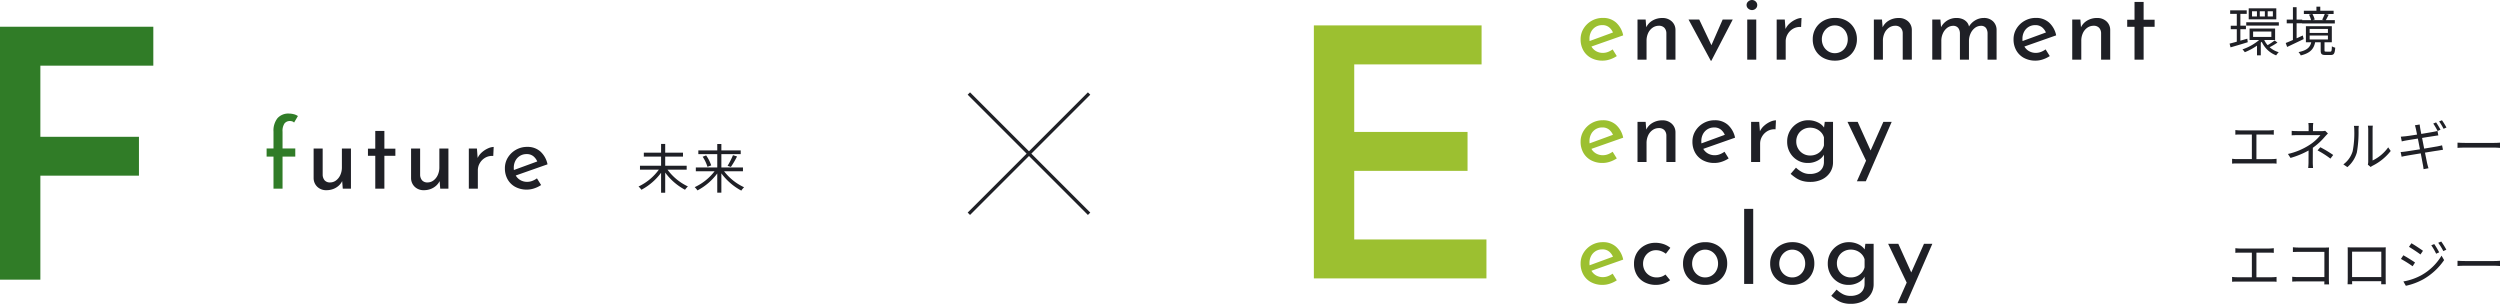 <svg xmlns="http://www.w3.org/2000/svg" width="748.459" height="90.96"><path d="M0 8h45.9v11.659H12.084v21.3H41.6v11.627H12.084v31.147H0zM81.879 56.475v-9.6H79.82v-2.422h2.059v-5.06a5.994 5.994 0 011.189-4 4.323 4.323 0 013.48-1.392 5.84 5.84 0 011.341.174 3.8 3.8 0 011.3.566l-1.148 1.956a1.322 1.322 0 00-.565-.363 2.139 2.139 0 00-.653-.1 2 2 0 00-1.646.725 4.005 4.005 0 00-.587 2.48v5.017h3.813v2.419H84.59v9.6z" fill="#307c27"/><path d="M97.721 56.939a3.788 3.788 0 01-2.712-1 3.6 3.6 0 01-1.116-2.6v-8.874h2.711v7.917a2.651 2.651 0 00.573 1.593 2.065 2.065 0 001.617.645 2.964 2.964 0 001.805-.594 4.136 4.136 0 001.283-1.624 5.476 5.476 0 00.476-2.336v-5.6h2.712v12.009h-2.45l-.232-2.943.13.522a4.516 4.516 0 01-1.06 1.486 5.065 5.065 0 01-1.664 1.029 5.7 5.7 0 01-2.073.37zm14.63-17.748h2.726v5.322h3.291v2.132h-3.291v9.83h-2.726v-9.831h-2.193v-2.132h2.189zm14.543 17.748a3.788 3.788 0 01-2.712-1 3.6 3.6 0 01-1.116-2.6v-8.874h2.712v7.917a2.651 2.651 0 00.573 1.593 2.065 2.065 0 001.617.645 2.964 2.964 0 001.805-.594 4.136 4.136 0 001.285-1.625 5.476 5.476 0 00.479-2.335v-5.6h2.712v12.009h-2.454l-.232-2.943.131.522a4.516 4.516 0 01-1.066 1.486 5.065 5.065 0 01-1.66 1.029 5.7 5.7 0 01-2.074.37zm15.892-12.47l.261 3.48-.13-.474a5.119 5.119 0 011.348-1.863 7.089 7.089 0 011.856-1.2 4.359 4.359 0 011.682-.42l-.131 2.7a4.113 4.113 0 00-2.4.522 4.453 4.453 0 00-1.624 1.617 4.233 4.233 0 00-.59 2.163v5.481h-2.7V44.469zm14.993 12.296a7.155 7.155 0 01-3.531-.826 5.781 5.781 0 01-2.29-2.27 6.627 6.627 0 01-.8-3.284 6.013 6.013 0 01.9-3.234 6.678 6.678 0 012.414-2.313 6.693 6.693 0 013.371-.863 5.735 5.735 0 013.944 1.385 7.071 7.071 0 012.132 3.835l-9.895 3.48-.653-1.6 8.106-2.972-.565.391a4.149 4.149 0 00-1.16-1.66 3.084 3.084 0 00-2.117-.7 3.681 3.681 0 00-1.965.529 3.733 3.733 0 00-1.356 1.45 4.432 4.432 0 00-.493 2.124 4.507 4.507 0 00.515 2.182 3.774 3.774 0 001.428 1.486 4.017 4.017 0 002.074.536 4.173 4.173 0 001.537-.29 6.148 6.148 0 001.378-.754l1.247 2a8.6 8.6 0 01-2.03.986 6.819 6.819 0 01-2.191.382zM205.582 50.795v-1.168h-6.432v-2.752h5.328v-1.168h-5.328v-2.608h-1.232v2.608h-5.168v1.168h5.168v2.752h-6.32v1.168h5.648a15.93 15.93 0 01-6.08 5.04 6.286 6.286 0 01.864.976 17.505 17.505 0 005.888-5.088v5.984h1.232v-6.048a17.533 17.533 0 005.936 5.152 5.741 5.741 0 01.864-.992 16.1 16.1 0 01-6.112-5.024zm16.848.48v-1.136h-6.464v-3.984h5.792v-1.136h-5.792v-1.9h-1.232v1.9h-5.664v1.136h5.664v3.984h-6.416v1.136h5.616a15.956 15.956 0 01-5.952 4.752 6.882 6.882 0 01.832.976 17.55 17.55 0 005.92-5.072v5.76h1.232v-5.792a17.886 17.886 0 005.968 5.168 5.7 5.7 0 01.832-1.008 16.017 16.017 0 01-5.984-4.784zm-12.064-4.352a11.675 11.675 0 011.44 3.024l1.12-.432a11.485 11.485 0 00-1.52-2.992zm8.448 3.052a26.246 26.246 0 001.844-3.132l-1.216-.384a22.868 22.868 0 01-1.616 3.184z" fill="#1f2026"/><path d="M393.35 7.613h50.211v11.659h-38.127V39.5h33.925v11.658h-33.925v20.53h39.583v11.658H393.35zM479.825 18.154a7.155 7.155 0 01-3.531-.826 5.781 5.781 0 01-2.286-2.27 6.627 6.627 0 01-.8-3.284 6.013 6.013 0 01.9-3.234 6.678 6.678 0 012.4-2.312 6.693 6.693 0 013.375-.864 5.735 5.735 0 013.944 1.385 7.071 7.071 0 012.131 3.836l-9.889 3.479-.652-1.6 8.105-2.972-.565.391a4.149 4.149 0 00-1.16-1.66 3.084 3.084 0 00-2.117-.7 3.681 3.681 0 00-1.965.529 3.733 3.733 0 00-1.356 1.45 4.432 4.432 0 00-.493 2.124 4.507 4.507 0 00.515 2.182 3.774 3.774 0 001.427 1.49 4.017 4.017 0 002.074.536 4.173 4.173 0 001.537-.29 6.148 6.148 0 001.377-.754l1.247 2a8.6 8.6 0 01-2.03.986 6.819 6.819 0 01-2.188.378z" fill="#9cc030"/><path d="M492.679 5.858l.229 2.915-.116-.45a4.628 4.628 0 011.878-2.131 5.657 5.657 0 013.023-.8 3.978 3.978 0 012.791 1 3.444 3.444 0 011.124 2.6v8.872h-2.723V9.933a2.426 2.426 0 00-.577-1.588 2.159 2.159 0 00-1.675-.631 3.221 3.221 0 00-1.871.58 3.97 3.97 0 00-1.327 1.6 5.382 5.382 0 00-.486 2.349v5.621h-2.706V5.858zm19.516 12.354l-6.67-12.354h3.2l4.529 9.526-1.667-.058 4.147-9.469h3.016l-6.41 12.355zm10.9-12.354h2.7v12.006h-2.7zm-.2-4.35a1.359 1.359 0 01.507-1.073A1.678 1.678 0 01524.519 0a1.573 1.573 0 011.088.435 1.393 1.393 0 01.478 1.073 1.381 1.381 0 01-.478 1.088 1.6 1.6 0 01-1.088.42 1.678 1.678 0 01-1.117-.435 1.359 1.359 0 01-.506-1.073zm11.44 4.35l.261 3.48-.129-.474a5.119 5.119 0 011.348-1.863 7.089 7.089 0 011.856-1.2 4.359 4.359 0 011.682-.42l-.131 2.7a4.113 4.113 0 00-2.4.522 4.453 4.453 0 00-1.624 1.617 4.233 4.233 0 00-.59 2.163v5.481h-2.7V5.858zm8.373 5.887a6.271 6.271 0 01.855-3.248 6.172 6.172 0 012.372-2.291 6.978 6.978 0 013.442-.841 6.832 6.832 0 013.437.841 5.98 5.98 0 012.3 2.291 6.473 6.473 0 01.819 3.24 6.541 6.541 0 01-.825 3.263 6 6 0 01-2.306 2.306 6.87 6.87 0 01-3.465.848 7.2 7.2 0 01-3.408-.79 5.909 5.909 0 01-2.363-2.232 6.47 6.47 0 01-.858-3.387zm2.726.029a4.314 4.314 0 00.513 2.1 3.974 3.974 0 001.4 1.493 3.623 3.623 0 001.963.553 3.7 3.7 0 001.998-.55 3.871 3.871 0 001.379-1.492 4.412 4.412 0 00.5-2.1 4.407 4.407 0 00-.5-2.107 3.938 3.938 0 00-1.377-1.5 3.646 3.646 0 00-2-.558 3.552 3.552 0 00-1.986.573 4.1 4.1 0 00-1.385 1.515 4.3 4.3 0 00-.51 2.073zm18.004-5.916l.232 2.915-.116-.45a4.628 4.628 0 011.878-2.131 5.657 5.657 0 013.023-.8 3.978 3.978 0 012.791 1 3.444 3.444 0 011.124 2.6v8.872h-2.726V9.933a2.426 2.426 0 00-.573-1.588 2.159 2.159 0 00-1.675-.631 3.221 3.221 0 00-1.871.58 3.97 3.97 0 00-1.327 1.6 5.382 5.382 0 00-.486 2.349v5.621h-2.71V5.858zm17.487 0l.232 2.7-.131-.232a5.148 5.148 0 011.907-2.16 5.2 5.2 0 012.835-.783 4.6 4.6 0 011.784.326 3.43 3.43 0 011.3.921 2.907 2.907 0 01.66 1.45l-.16.1a5.266 5.266 0 011.936-2.059 4.955 4.955 0 012.6-.74 3.85 3.85 0 012.791 1 3.541 3.541 0 011.066 2.6v8.883h-2.7v-7.9a2.88 2.88 0 00-.45-1.552 1.763 1.763 0 00-1.465-.681 3 3 0 00-1.878.631 4.291 4.291 0 00-1.283 1.639 5.453 5.453 0 00-.493 2.168v5.695h-2.707v-7.9a2.736 2.736 0 00-.479-1.552 1.851 1.851 0 00-1.493-.681 2.965 2.965 0 00-1.87.631 4.237 4.237 0 00-1.269 1.653 5.288 5.288 0 00-.457 2.182v5.667h-2.712V5.858zm28.521 12.296a7.155 7.155 0 01-3.531-.826 5.781 5.781 0 01-2.291-2.269 6.627 6.627 0 01-.8-3.284 6.013 6.013 0 01.9-3.234 6.678 6.678 0 012.414-2.313 6.693 6.693 0 013.37-.864 5.735 5.735 0 013.944 1.385 7.071 7.071 0 012.132 3.835l-9.893 3.48-.652-1.6 8.105-2.972-.565.391a4.149 4.149 0 00-1.16-1.66 3.084 3.084 0 00-2.117-.7 3.681 3.681 0 00-1.965.529 3.733 3.733 0 00-1.356 1.45 4.432 4.432 0 00-.493 2.124 4.507 4.507 0 00.515 2.182 3.774 3.774 0 001.428 1.486 4.017 4.017 0 002.074.536 4.173 4.173 0 001.537-.29 6.148 6.148 0 001.377-.754l1.247 2a8.6 8.6 0 01-2.03.986 6.819 6.819 0 01-2.19.382zm13.383-12.3l.232 2.915-.116-.45a4.628 4.628 0 011.878-2.131 5.657 5.657 0 013.023-.8 3.978 3.978 0 012.791 1 3.444 3.444 0 011.124 2.6v8.876h-2.726V9.933a2.426 2.426 0 00-.573-1.588 2.159 2.159 0 00-1.675-.631 3.221 3.221 0 00-1.87.58 3.97 3.97 0 00-1.327 1.6 5.382 5.382 0 00-.486 2.349v5.621h-2.712V5.858zM639.04.576h2.726v5.322h3.291V8.03h-3.291v9.834h-2.726V8.033h-2.19V5.901h2.19zM680.46 4.927h-1.552V3.375h1.552zm-2.4 0h-1.52V3.375h1.52zm-2.368 0h-1.472V3.375h1.472zm5.792-2.432h-8.256v3.3h8.256zm-8.676 9.088l-2.08.592v-3.44h1.668v-1.04h-1.664V4.159h1.9V3.087h-4.956v1.072h1.984v3.536h-1.808v1.04h1.808v3.744c-.8.224-1.552.432-2.16.576l.288 1.12c1.456-.416 3.36-.976 5.152-1.536zm1.732-2.144h5.468v1.62h-5.468zm6.448 2.672a19.063 19.063 0 01-2.1 1.408 6.521 6.521 0 01-1.02-1.552h3.264V8.543h-7.648v3.424h2.88a15.456 15.456 0 01-5.008 2.816 5.082 5.082 0 01.7.848 17.726 17.726 0 003.652-1.972v2.916h1.136v-3.808c.1-.08.192-.176.288-.256a7.744 7.744 0 004.32 4.064 4.627 4.627 0 01.768-.944 7.036 7.036 0 01-2.736-1.5 17.094 17.094 0 002.352-1.392zm-8.5-5.44v.988h9.76v-.992zm23.5-2.48a18.509 18.509 0 01-.768 1.712l.5.128h-3.388l.656-.172a6.452 6.452 0 00-.688-1.664zm-6.568 6.432c-.624.288-1.248.576-1.856.848v-4.5h1.644v.048h9.8v-.992h-2.7c.272-.448.56-1.056.864-1.632l-.88-.208h2.352v-.976h-3.992V1.999H693.5v1.216h-3.76v.976h2.288l-.752.192a8.042 8.042 0 01.624 1.648h-2.656v-.172h-1.68V2.147h-1.1v3.712h-1.856v1.12h1.856v4.992c-.816.352-1.552.672-2.16.9l.432 1.184 4.944-2.352zm2.048.016h5.472v1.184h-5.472zm0-1.968h5.472v1.188h-5.472zm4.896 6.788c-.384 0-.448-.064-.448-.416v-2.384h2.192v-4.82h-7.76v4.82h1.6c-.352 1.484-1.216 2.412-3.808 2.94a3.872 3.872 0 01.672.992c2.88-.7 3.9-1.968 4.3-3.936h1.664v2.404c0 1.1.272 1.408 1.44 1.408h1.552c.944 0 1.248-.416 1.36-2.192a3.122 3.122 0 01-1.004-.416c-.032 1.4-.116 1.6-.48 1.6z" fill="#1f2026"/><path d="M479.825 48.789a7.155 7.155 0 01-3.531-.826 5.781 5.781 0 01-2.286-2.27 6.627 6.627 0 01-.8-3.284 6.013 6.013 0 01.9-3.234 6.678 6.678 0 012.4-2.312 6.693 6.693 0 013.375-.864 5.735 5.735 0 013.944 1.385 7.071 7.071 0 012.131 3.836l-9.889 3.479-.652-1.6 8.105-2.972-.565.391a4.149 4.149 0 00-1.16-1.66 3.084 3.084 0 00-2.117-.7 3.681 3.681 0 00-1.965.529 3.733 3.733 0 00-1.356 1.45 4.432 4.432 0 00-.493 2.124 4.507 4.507 0 00.515 2.182 3.774 3.774 0 001.427 1.49 4.017 4.017 0 002.074.536 4.173 4.173 0 001.537-.29 6.148 6.148 0 001.377-.754l1.247 2a8.6 8.6 0 01-2.03.986 6.819 6.819 0 01-2.188.378z" fill="#9cc030"/><path d="M492.679 36.493l.229 2.915-.116-.45a4.628 4.628 0 011.878-2.131 5.657 5.657 0 013.023-.8 3.978 3.978 0 012.791 1 3.444 3.444 0 011.124 2.6v8.872h-2.723v-7.931a2.426 2.426 0 00-.577-1.588 2.159 2.159 0 00-1.675-.631 3.221 3.221 0 00-1.871.58 3.97 3.97 0 00-1.327 1.6 5.382 5.382 0 00-.486 2.349v5.621h-2.706V36.493zm20.629 12.296a7.155 7.155 0 01-3.531-.826 5.781 5.781 0 01-2.291-2.269 6.627 6.627 0 01-.8-3.284 6.013 6.013 0 01.9-3.234A6.678 6.678 0 01510 36.863a6.693 6.693 0 013.371-.863 5.735 5.735 0 013.944 1.385 7.071 7.071 0 012.132 3.835l-9.891 3.479-.648-1.594 8.1-2.972-.565.391a4.149 4.149 0 00-1.16-1.66 3.084 3.084 0 00-2.117-.7 3.681 3.681 0 00-1.965.529 3.733 3.733 0 00-1.356 1.45 4.432 4.432 0 00-.493 2.124 4.507 4.507 0 00.515 2.182 3.774 3.774 0 001.428 1.486 4.017 4.017 0 002.073.536 4.173 4.173 0 001.54-.292 6.148 6.148 0 001.378-.754l1.247 2a8.6 8.6 0 01-2.03.986 6.819 6.819 0 01-2.195.378zm13.369-12.3l.261 3.48-.13-.47a5.119 5.119 0 011.348-1.863 7.089 7.089 0 011.856-1.2 4.359 4.359 0 011.682-.42l-.131 2.7a4.113 4.113 0 00-2.4.522 4.453 4.453 0 00-1.624 1.617 4.233 4.233 0 00-.587 2.168v5.476h-2.7V36.493zm15.214 17.97a8.09 8.09 0 01-2.356-.312 6.982 6.982 0 01-1.849-.863 14.661 14.661 0 01-1.6-1.233l1.6-1.856a8.329 8.329 0 001.936 1.392 4.847 4.847 0 002.211.493 5.28 5.28 0 002.3-.449 3.286 3.286 0 001.421-1.24 3.555 3.555 0 00.5-1.849l.015-3.234.232.536a4.564 4.564 0 01-1.878 2.1 6.07 6.07 0 01-3.286.845 5.779 5.779 0 01-3.045-.841 6.264 6.264 0 01-2.218-2.276 6.362 6.362 0 01-.826-3.234 6.317 6.317 0 01.87-3.328 6.423 6.423 0 012.306-2.276 6.073 6.073 0 013.1-.834 6.486 6.486 0 012.914.645 4.545 4.545 0 011.929 1.66l-.159.508.29-2.32h2.479v12.093a5.469 5.469 0 01-.834 2.958 5.9 5.9 0 01-2.371 2.124 7.967 7.967 0 01-3.681.791zm-4.118-12.094a4.155 4.155 0 00.551 2.124 4.137 4.137 0 001.494 1.51 4.048 4.048 0 002.1.558 4.5 4.5 0 001.907-.391 4.14 4.14 0 001.435-1.08 3.789 3.789 0 00.8-1.559v-2.394a3.644 3.644 0 00-.848-1.515 4.331 4.331 0 00-1.436-1.019 4.562 4.562 0 00-1.856-.37 4.219 4.219 0 00-2.1.529 3.966 3.966 0 00-1.496 1.461 4.123 4.123 0 00-.551 2.146zm18.154 11.9l7.917-17.777h2.494l-7.743 17.782zm2.973-5.679l-5.786-12.093h3.045l4.843 10.715zM669.228 38.932v1.4c.4-.048 1.04-.064 1.344-.064h3.6v7.364h-4.512a10.961 10.961 0 01-1.408-.1v1.46c.496-.048.976-.06 1.408-.06h10.576a10.035 10.035 0 011.328.064v-1.464a11.255 11.255 0 01-1.328.1h-4.7v-7.36h3.84a12.31 12.31 0 011.36.064v-1.404a11.321 11.321 0 01-1.36.1h-8.8a10.6 10.6 0 01-1.348-.1zm23.328-2.112h-1.472a9.55 9.55 0 01.08 1.408v1.024h-3.136c-.528 0-1.424-.016-1.936-.08v1.34c.5-.032 1.408-.064 1.968-.064h6.64a13.412 13.412 0 01-3.248 2.928 19.972 19.972 0 01-6.48 2.72l.768 1.184a25.405 25.405 0 005.408-2.224c0 1.088-.016 2.56-.016 3.488 0 .56-.048 1.3-.1 1.76h1.456c-.032-.5-.08-1.2-.08-1.76 0-1.072.016-2.992.016-4.3a19.677 19.677 0 003.62-3.332c.256-.288.608-.656.9-.96l-.832-.8a3.852 3.852 0 01-1.008.1h-2.64v-1.024a9.424 9.424 0 01.092-1.412zm5.136 10.668l.832-1.088a36.226 36.226 0 00-3.856-2.32l-.832.944a28.072 28.072 0 013.856 2.464zm11.2 1.808l.848.7a3.423 3.423 0 01.544-.364 15.906 15.906 0 005.456-4.432l-.752-1.088a12.294 12.294 0 01-4.672 3.936v-9.232a9.9 9.9 0 01.064-1.184h-1.472a7.594 7.594 0 01.1 1.184V48.4a3.81 3.81 0 01-.116.896zm-7.328-.08l1.2.816a8.942 8.942 0 002.844-4.4 35 35 0 00.5-6.8c0-.48.064-.96.08-1.152h-1.472a5.894 5.894 0 01.112 1.168 28.562 28.562 0 01-.48 6.432 7.594 7.594 0 01-2.784 3.936zm27.76-12.576l-.848.352a18.285 18.285 0 011.3 2.224l.864-.384a20.888 20.888 0 00-1.316-2.192zm1.76-.64l-.848.352a16.82 16.82 0 011.328 2.208l.864-.384A21.043 21.043 0 00731.084 36zm-7.808 2.592c.048.192.176.832.352 1.7-1.5.24-2.9.448-3.52.512-.512.048-.944.08-1.344.112l.288 1.416a23.15 23.15 0 011.28-.272c.624-.112 2.016-.336 3.536-.576.192.992.416 2.128.624 3.216-1.824.288-3.568.56-4.368.672a15.01 15.01 0 01-1.408.144l.292 1.416c.352-.1.8-.192 1.424-.3.768-.144 2.48-.416 4.3-.72.3 1.584.544 2.88.608 3.232.112.464.16.96.24 1.5l1.472-.276c-.16-.464-.288-1.008-.4-1.456-.08-.368-.336-1.648-.656-3.216 1.568-.256 3.072-.5 3.952-.624.592-.1 1.1-.192 1.44-.224l-.272-1.344c-.336.1-.8.192-1.408.32-.8.144-2.336.4-3.952.672-.208-1.088-.432-2.208-.624-3.2 1.52-.256 2.992-.48 3.712-.592.432-.064.912-.144 1.152-.16l-.256-1.344a11 11 0 01-1.152.256c-.672.128-2.144.384-3.7.64-.176-.912-.3-1.552-.32-1.728a18.785 18.785 0 01-.16-1.1l-1.424.24a8.922 8.922 0 01.292 1.084zm12.464 4.112v1.568c.5-.048 1.344-.08 2.224-.08h8.784c.72 0 1.392.064 1.712.08v-1.568c-.352.032-.928.08-1.728.08h-8.768c-.896 0-1.744-.052-2.224-.08z" fill="#1f2026"/><path d="M479.825 85.29a7.155 7.155 0 01-3.531-.826 5.781 5.781 0 01-2.286-2.27 6.627 6.627 0 01-.8-3.284 6.013 6.013 0 01.9-3.234 6.678 6.678 0 012.4-2.312 6.693 6.693 0 013.375-.864 5.735 5.735 0 013.944 1.385 7.071 7.071 0 012.131 3.836l-9.889 3.479-.652-1.6 8.105-2.972-.565.391a4.149 4.149 0 00-1.16-1.66 3.084 3.084 0 00-2.117-.7 3.681 3.681 0 00-1.965.529 3.733 3.733 0 00-1.356 1.45 4.432 4.432 0 00-.493 2.124 4.507 4.507 0 00.515 2.182 3.774 3.774 0 001.427 1.49 4.017 4.017 0 002.074.536 4.173 4.173 0 001.537-.29 6.148 6.148 0 001.377-.754l1.247 2a8.6 8.6 0 01-2.03.986 6.819 6.819 0 01-2.188.378z" fill="#9cc030"/><path d="M500.001 83.883a6.211 6.211 0 01-1.936 1.03 7.093 7.093 0 01-2.269.377 7.282 7.282 0 01-3.444-.783 5.743 5.743 0 01-2.32-2.2 6.431 6.431 0 01-.834-3.328 6.144 6.144 0 01.885-3.328 6.117 6.117 0 012.335-2.186 6.48 6.48 0 013.1-.776 7.676 7.676 0 012.59.411 6.3 6.3 0 011.965 1.1l-1.348 1.766a5.481 5.481 0 00-1.269-.732 4.284 4.284 0 00-1.7-.326 3.639 3.639 0 00-1.936.536 3.915 3.915 0 00-1.395 1.456 4.19 4.19 0 00-.517 2.083 4.094 4.094 0 00.529 2.052 3.927 3.927 0 001.459 1.478 4.109 4.109 0 002.117.544 4.276 4.276 0 001.428-.232 3.947 3.947 0 001.167-.638zm3.871-5a6.271 6.271 0 01.855-3.248 6.172 6.172 0 012.372-2.291 6.978 6.978 0 013.442-.841 6.832 6.832 0 013.437.841 5.98 5.98 0 012.3 2.291 6.473 6.473 0 01.819 3.24 6.541 6.541 0 01-.819 3.263 6 6 0 01-2.306 2.304 6.87 6.87 0 01-3.464.848 7.2 7.2 0 01-3.409-.79 5.909 5.909 0 01-2.363-2.232 6.471 6.471 0 01-.864-3.387zm2.726.029a4.314 4.314 0 00.513 2.1 3.974 3.974 0 001.397 1.488 3.623 3.623 0 001.963.553 3.7 3.7 0 002.007-.551 3.871 3.871 0 001.379-1.492 4.412 4.412 0 00.5-2.1 4.407 4.407 0 00-.5-2.107 3.938 3.938 0 00-1.377-1.5 3.646 3.646 0 00-2-.558 3.552 3.552 0 00-1.986.573 4.1 4.1 0 00-1.386 1.518 4.3 4.3 0 00-.51 2.074zm15.573-16.373h2.712V85h-2.712zm7.787 16.342a6.271 6.271 0 01.855-3.248 6.172 6.172 0 012.372-2.291 6.978 6.978 0 013.443-.842 6.832 6.832 0 013.437.841 5.98 5.98 0 012.3 2.291 6.473 6.473 0 01.819 3.24 6.541 6.541 0 01-.819 3.263 6 6 0 01-2.308 2.307 6.87 6.87 0 01-3.465.848 7.2 7.2 0 01-3.408-.79 5.909 5.909 0 01-2.363-2.232 6.47 6.47 0 01-.863-3.387zm2.726.029a4.314 4.314 0 00.513 2.1 3.974 3.974 0 001.4 1.493 3.623 3.623 0 001.963.553 3.7 3.7 0 002.007-.551 3.871 3.871 0 001.379-1.492 4.412 4.412 0 00.5-2.1 4.407 4.407 0 00-.5-2.107 3.938 3.938 0 00-1.377-1.5 3.646 3.646 0 00-2-.558 3.552 3.552 0 00-1.986.573 4.1 4.1 0 00-1.385 1.515 4.3 4.3 0 00-.514 2.074zm21.373 12.05a8.09 8.09 0 01-2.356-.312 6.982 6.982 0 01-1.849-.863 14.661 14.661 0 01-1.6-1.233l1.6-1.856a8.329 8.329 0 001.936 1.393 4.847 4.847 0 002.211.493 5.28 5.28 0 002.3-.449 3.286 3.286 0 001.421-1.24 3.555 3.555 0 00.5-1.849l.015-3.234.232.536a4.564 4.564 0 01-1.878 2.1 6.07 6.07 0 01-3.286.844 5.779 5.779 0 01-3.045-.841 6.264 6.264 0 01-2.218-2.276 6.362 6.362 0 01-.832-3.234 6.317 6.317 0 01.87-3.328 6.423 6.423 0 012.306-2.276 6.073 6.073 0 013.1-.834 6.486 6.486 0 012.914.645 4.545 4.545 0 011.929 1.66l-.16.508.29-2.32h2.479v12.093a5.469 5.469 0 01-.828 2.958 5.9 5.9 0 01-2.371 2.124 7.967 7.967 0 01-3.68.791zm-4.118-12.094a4.155 4.155 0 00.551 2.124 4.137 4.137 0 001.493 1.51 4.048 4.048 0 002.1.558 4.5 4.5 0 001.907-.391 4.14 4.14 0 001.436-1.08 3.789 3.789 0 00.8-1.559v-2.394a3.644 3.644 0 00-.848-1.515 4.331 4.331 0 00-1.436-1.019 4.562 4.562 0 00-1.856-.37 4.219 4.219 0 00-2.1.529 3.966 3.966 0 00-1.496 1.461 4.123 4.123 0 00-.551 2.146zm18.154 11.9l7.915-17.772h2.5l-7.747 17.777zm2.972-5.679l-5.785-12.093h3.045l4.843 10.715zM669.228 74.3v1.4c.4-.048 1.04-.064 1.344-.064h3.6V83h-4.512a10.961 10.961 0 01-1.408-.1v1.46c.496-.048.976-.06 1.408-.06h10.576a10.035 10.035 0 011.328.064V82.9a11.255 11.255 0 01-1.328.1h-4.7v-7.36h3.84a12.31 12.31 0 011.36.064V74.3a11.321 11.321 0 01-1.36.1h-8.8a10.6 10.6 0 01-1.348-.1zm17.232-.272v1.424a46.334 46.334 0 011.76-.048h7.664v7.552h-7.856a16.894 16.894 0 01-1.776-.1v1.456a27.115 27.115 0 011.808-.064h7.824c-.016.384-.016.72-.032.9h1.44c-.016-.256-.064-.976-.064-1.552v-8.26c0-.384.032-.88.048-1.248-.32.016-.8.032-1.184.032h-7.884a16.146 16.146 0 01-1.748-.096zm16.384.016c.032.384.032.88.032 1.248v7.868c0 .56-.032 1.744-.048 1.952h1.38c-.016-.128-.016-.512-.032-.928h8.732c0 .432-.016.816-.016.928h1.376a57.013 57.013 0 01-.032-1.936v-7.888c0-.4 0-.848.032-1.248-.48.032-1.056.032-1.408.032h-8.592c-.368 0-.8-.016-1.424-.032zm1.328 1.3h8.752v7.6h-8.752zm24.592-2.272l-.88.368a17.89 17.89 0 011.456 2.52l.912-.416a23.624 23.624 0 00-1.488-2.48zm2.1-.768l-.9.384a17.4 17.4 0 011.52 2.48l.912-.416a23.071 23.071 0 00-1.536-2.452zm-8.928.528l-.728 1.068c.928.544 2.672 1.7 3.44 2.288l.752-1.1c-.684-.504-2.524-1.736-3.468-2.264zm-2.4 11.44l.732 1.288a19.106 19.106 0 005.3-1.984 18.83 18.83 0 006.16-5.712l-.768-1.328a16.354 16.354 0 01-6.064 5.872 17.512 17.512 0 01-5.364 1.856zm-.016-7.84l-.72 1.088a35.349 35.349 0 013.5 2.192l.72-1.12c-.688-.504-2.56-1.656-3.504-2.168zm16.22 1.64v1.568c.5-.048 1.344-.08 2.224-.08h8.784c.72 0 1.392.064 1.712.08v-1.568c-.352.032-.928.08-1.728.08h-8.768c-.896 0-1.744-.052-2.224-.08zM325.704 64.354l-36-36 .708-.708 36 36z" fill="#1f2026"/><path d="M290.412 64.354l-.707-.707 36-36 .707.707z" fill="#1f2026"/></svg>